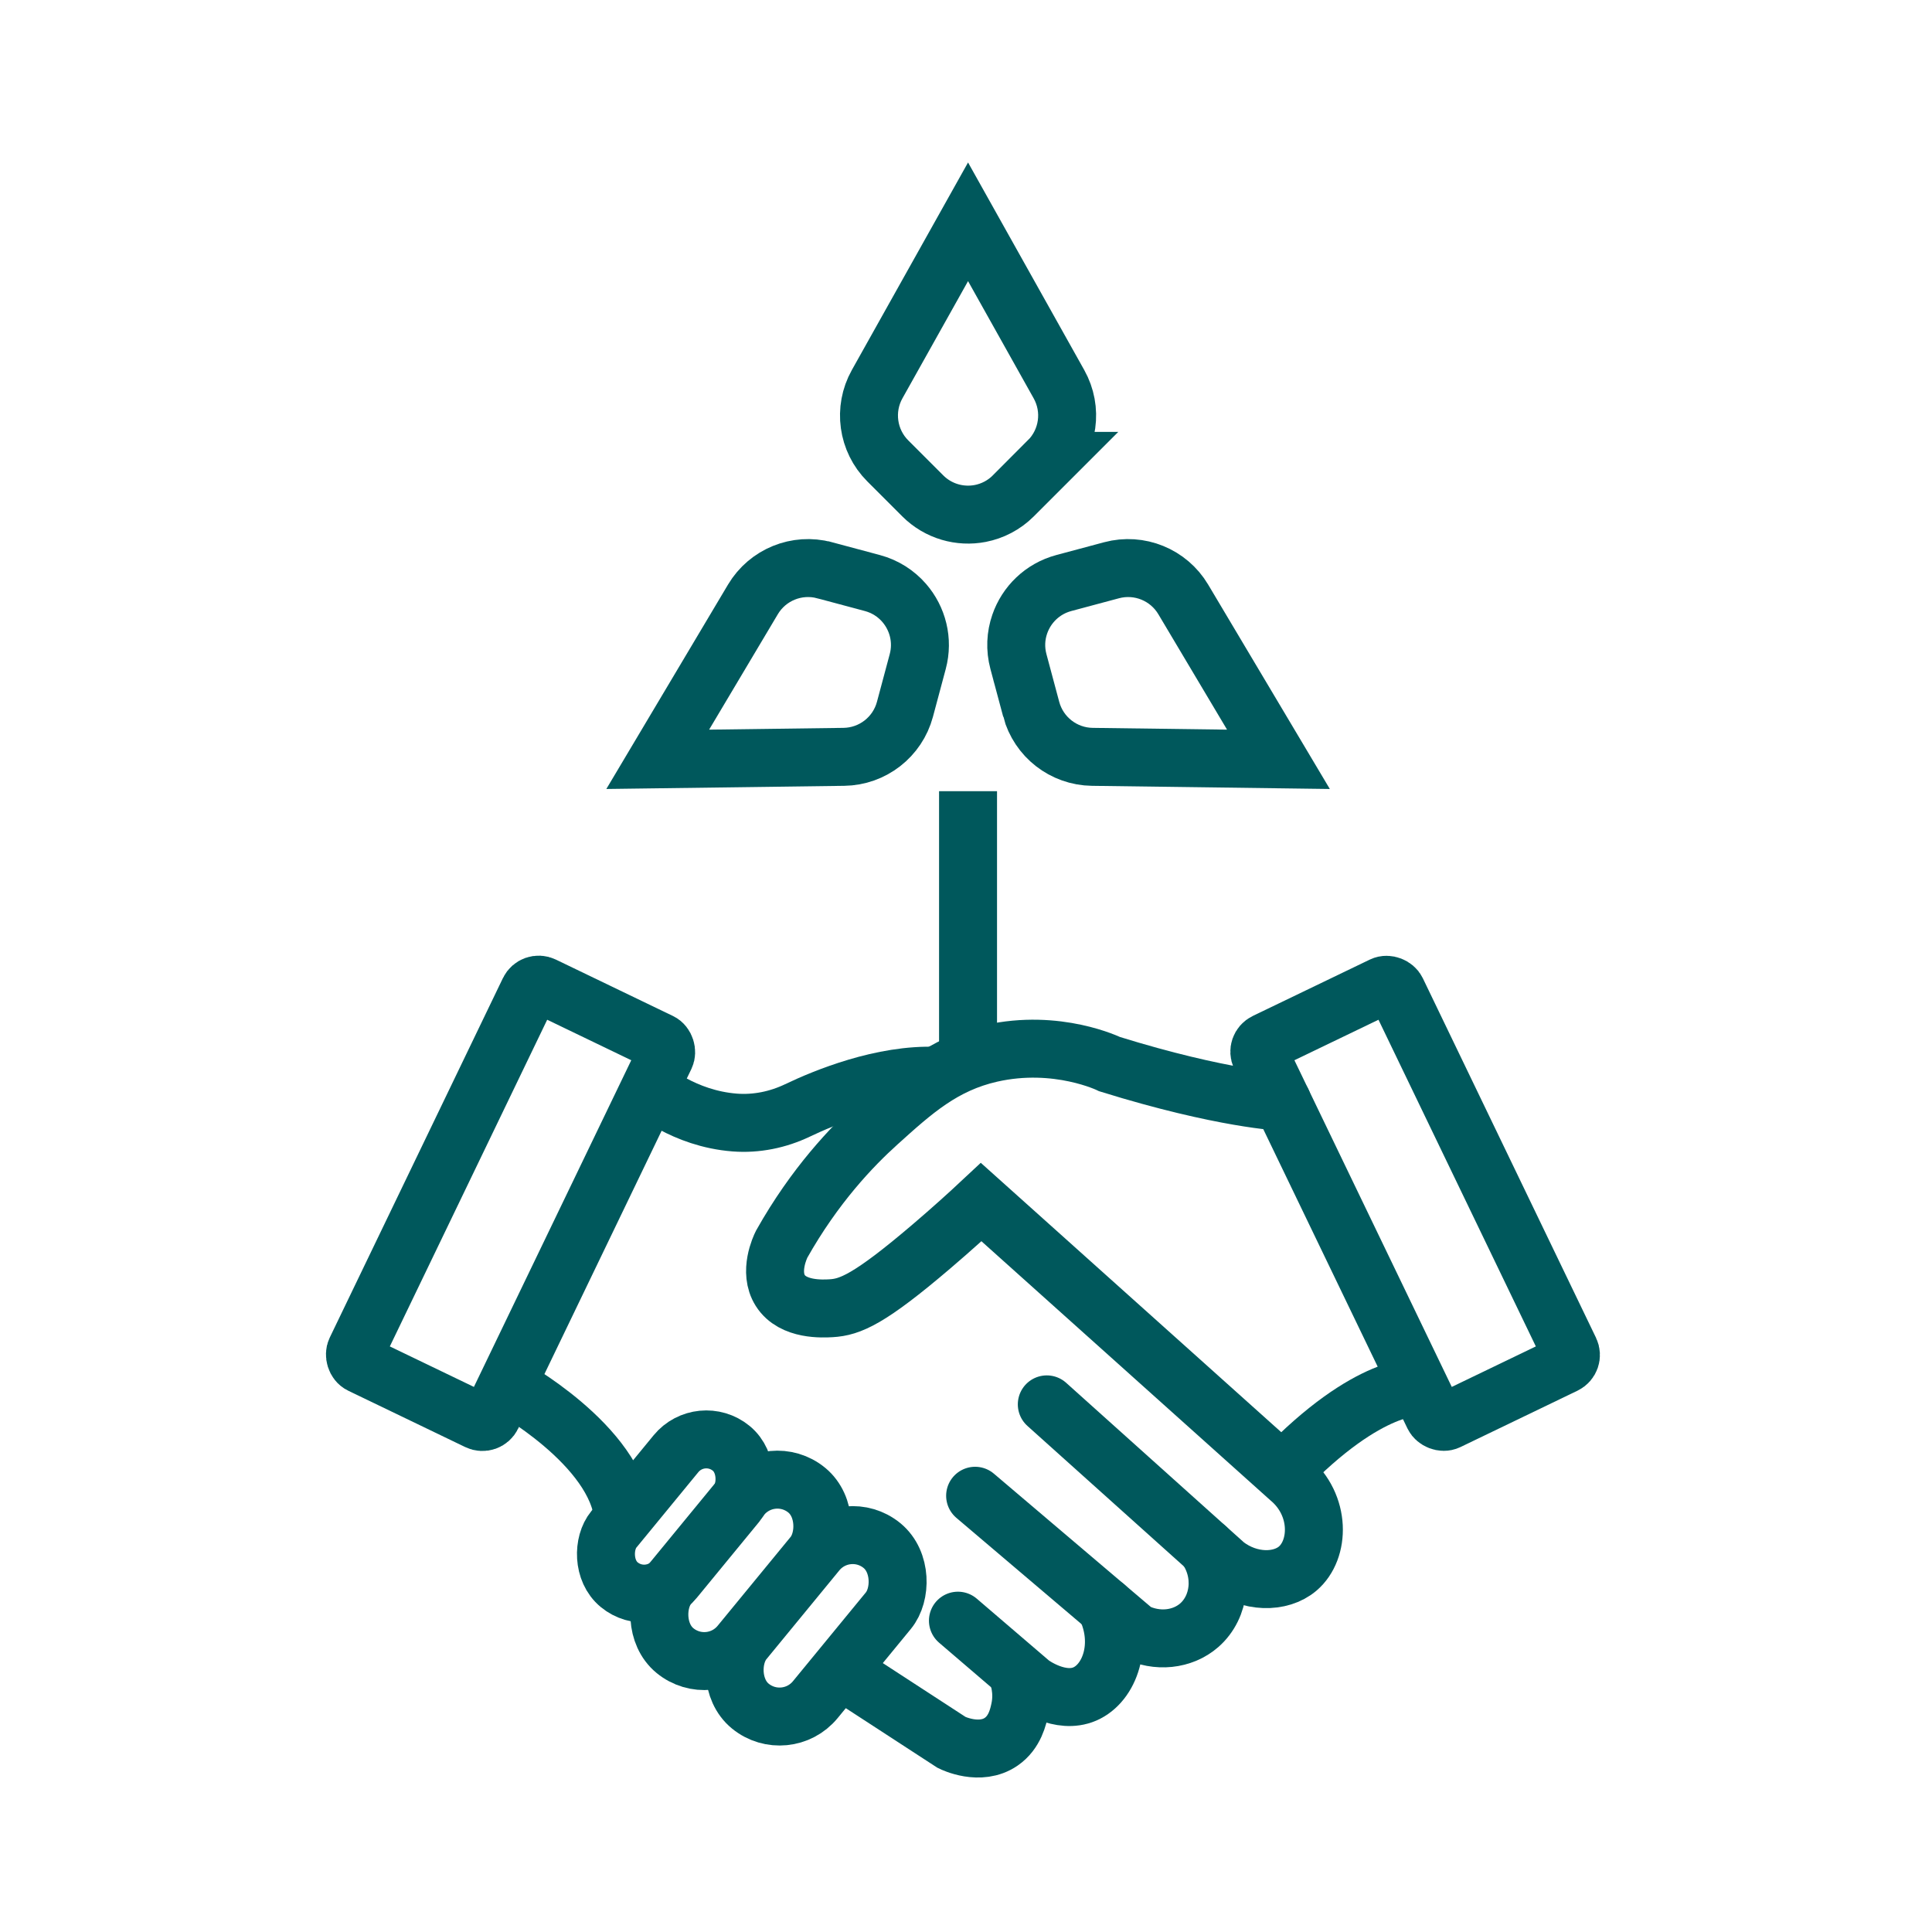 <?xml version="1.0" encoding="UTF-8"?><svg id="Layer_1" xmlns="http://www.w3.org/2000/svg" viewBox="0 0 500 500"><defs><style>.cls-1{stroke-linecap:round;}.cls-1,.cls-2{fill:none;stroke:#00585c;stroke-miterlimit:10;stroke-width:15px;}</style></defs><rect class="cls-2" x="346.66" y="256.99" width="39.15" height="108.84" rx="2.77" ry="2.77" transform="translate(-98.86 189.8) rotate(-25.72)"/><rect class="cls-2" x="112.56" y="256.99" width="39.15" height="108.84" rx="2.77" ry="2.77" transform="translate(116.03 649.32) rotate(-154.28)"/><path class="cls-2" d="M168.17,281.72s8.75,7.77,21.98,8.79c5.59.43,11.19-.72,16.25-3.14,6.98-3.34,21.94-9.53,35.99-8.95"/><path class="cls-1" d="M331.85,285.14s-15.31-.62-44.67-9.74c0,0-13.54-6.67-30.72-2.79-12.36,2.8-20.07,9.75-29.23,18.02-6.71,6.05-16.38,16.16-24.94,31.37-.37.75-3.42,7.14-.35,11.99,3.26,5.15,11.01,4.7,13.15,4.58,4.89-.28,9.85-2.24,25.98-16,5.4-4.61,9.78-8.59,12.86-11.47,26.59,23.84,53.17,47.68,79.76,71.51,8.26,6.92,7.88,18.47,2.15,23.34-4.46,3.79-12.47,3.78-18.64-.95l-46.29-41.55"/><path class="cls-1" d="M252.36,387.1l41.43,35.18c5.61,2.84,12.25,2.13,16.6-1.69,5.38-4.73,6.42-13.46,1.82-20.06"/><path class="cls-1" d="M247.91,419.43l18.98,16.26c.37.27,7.52,5.45,13.86,2.71,6.45-2.78,10.15-12.92,5.35-22.65"/><path class="cls-2" d="M217.35,432.12l28.93,18.82c.3.15,7.35,3.6,12.84-.19,3.55-2.45,4.41-6.52,4.82-8.43.98-4.62-.31-8.4-.94-9.96"/><rect class="cls-2" x="164.58" y="369.64" width="20.33" height="45.67" rx="10.16" ry="10.16" transform="translate(288.76 -21.74) rotate(39.39)"/><rect class="cls-2" x="179.76" y="379.55" width="23.92" height="53.73" rx="11.96" ry="11.96" transform="translate(301.47 -29.35) rotate(39.39)"/><rect class="cls-2" x="199.25" y="393.89" width="23.92" height="53.73" rx="11.96" ry="11.96" transform="translate(314.99 -38.45) rotate(39.39)"/><path class="cls-2" d="M131.2,358.45s28.53,15.5,30.1,34.36"/><path class="cls-2" d="M367.41,358.96s-13.01-1.48-35.56,22"/><path class="cls-2" d="M271.31,119.27l-9.05,9.05c-2.43,2.43-5.43,3.95-8.56,4.56-5.23,1.01-10.85-.51-14.9-4.56l-9.05-9.05c-5.25-5.25-6.37-13.36-2.75-19.84l23.53-42.03,23.53,42.03c3.63,6.48,2.51,14.58-2.75,19.84Z"/><path class="cls-2" d="M213.41,147.58l12.36,3.31c3.32.89,6.13,2.72,8.23,5.14,3.49,4.02,4.99,9.65,3.51,15.18l-3.31,12.36c-1.92,7.17-8.38,12.2-15.81,12.3l-48.17.64,24.64-41.39c3.8-6.38,11.38-9.46,18.55-7.54Z"/><path class="cls-2" d="M266.88,183.57l-3.31-12.36c-.89-3.32-.71-6.67.34-9.69,1.74-5.04,5.86-9.14,11.4-10.63l12.36-3.31c7.17-1.92,14.75,1.16,18.55,7.54l24.64,41.39-48.17-.64c-7.43-.1-13.88-5.12-15.81-12.3Z"/><line class="cls-2" x1="250.53" y1="204.76" x2="250.53" y2="272.6"/></svg>